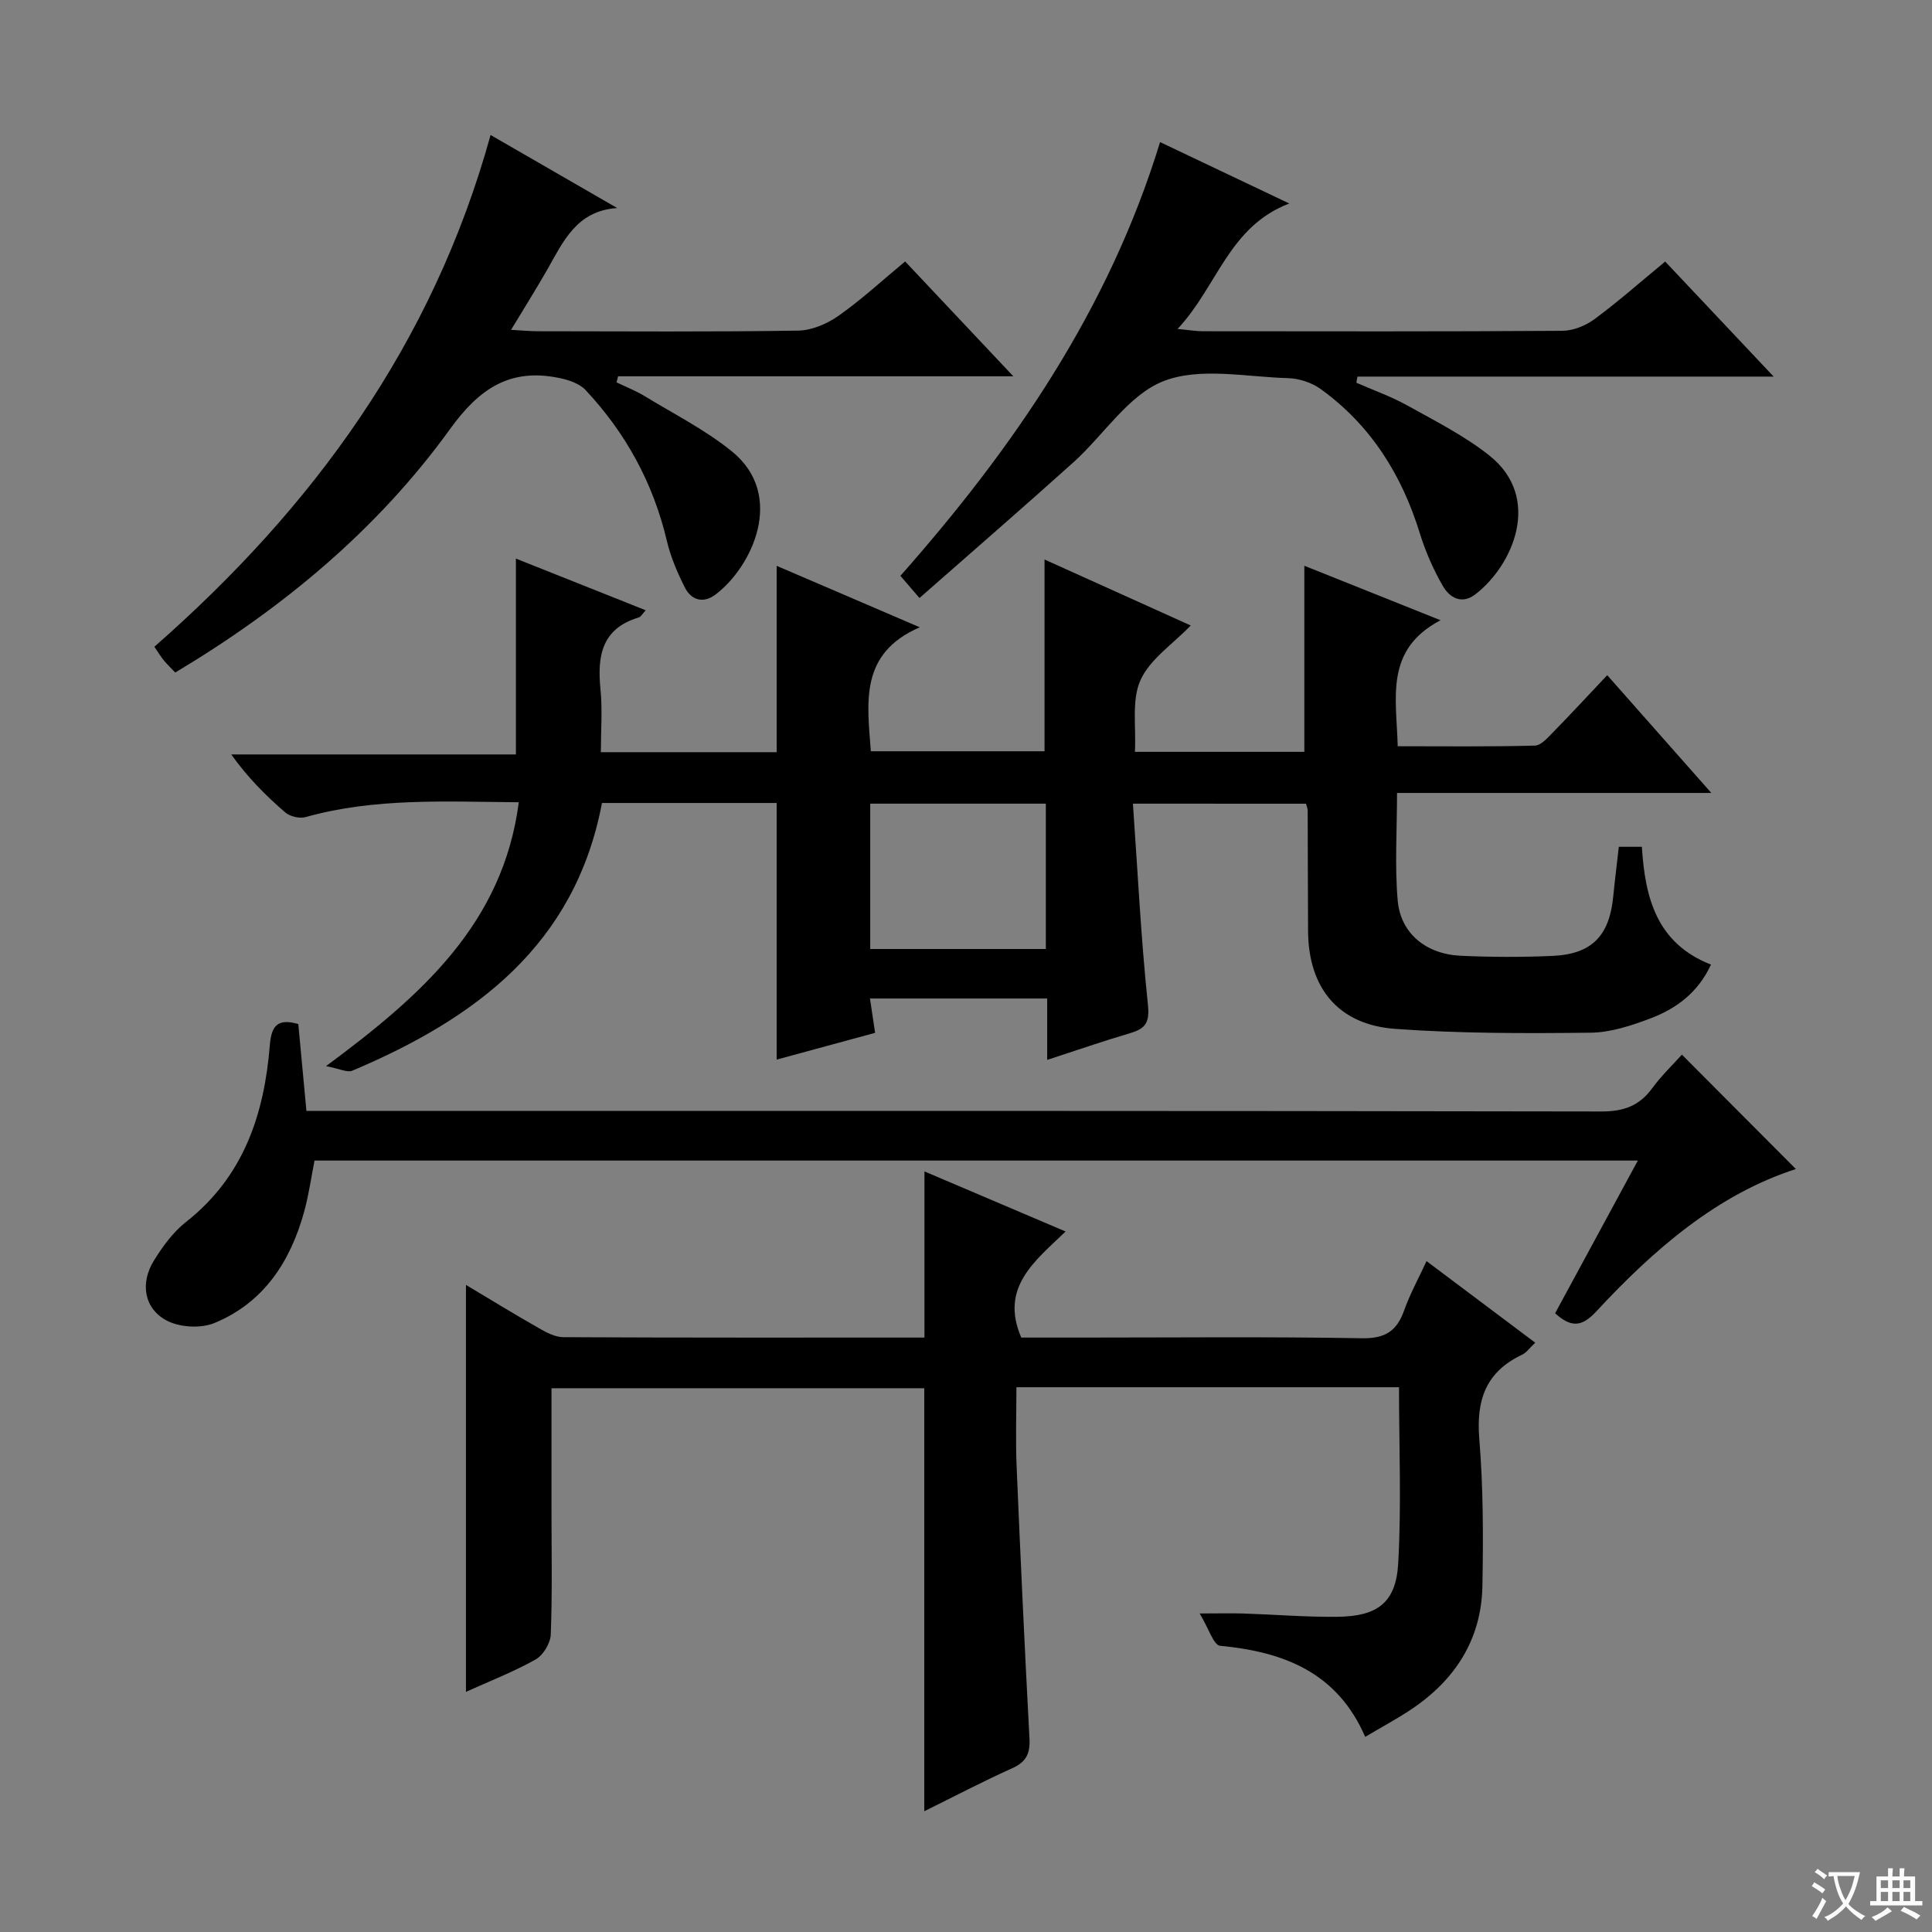 <svg enable-background="new 0 0 400 400" viewBox="0 0 400 400" xmlns="http://www.w3.org/2000/svg"><rect x="0" y="0" width="400" height="400" fill="#808080" stroke="none"/><path d="m377.9 391.2c-.2.3-.4.5-.6.8-.7-.6-1.4-1-2.2-1.5.2-.3.4-.5.5-.8.6.4 1.4.8 2.3 1.5zm-1.8 6.1c-.2-.2-.5-.4-.9-.6.4-.6.8-1.2 1.2-1.9s.7-1.3.9-1.9c.3.3.5.5.8.7-.7 1.3-1.4 2.6-2 3.7zm2.2-9c-.3.3-.5.5-.6.8-.6-.6-1.3-1.1-2-1.5.3-.3.5-.5.6-.7.6.5 1.3.9 2 1.4zm.3.2v-.9h2 4.5c-.3 1.3-.6 2.5-1 3.6s-.9 2.1-1.4 3c.4.5 1 1 1.6 1.4s1.2.8 1.9 1.1c-.3.2-.5.4-.8.8-.4-.3-1-.7-1.6-1.2s-1.2-1.1-1.6-1.6c-.5.6-1.1 1.1-1.7 1.6s-1.4.9-2.1 1.4c-.1-.3-.3-.5-.7-.8.6-.2 1.2-.5 1.9-1s1.4-1.1 2-1.8c-.5-.8-.9-1.6-1.2-2.5s-.6-2-.8-3.2c-.4.1-.7.1-1 .1zm2.5 2.7c.3 1 .7 1.7 1 2.2.3-.5.6-1.1 1-2s.6-1.9.9-3h-3.2-.4c.1.9.3 1.8.7 2.8z" fill="#fafbfa"/><path d="m396.5 388.5v1.5 3.6h1.5v.9c-.4 0-1 0-1.7 0h-7.9c-.5 0-.9 0-1.2 0v-.9h1.3v-3.5c0-.7 0-1.2 0-1.6h2.4c0-.8 0-1.4 0-1.7h1c0 .3-.1.8-.1 1.7h1.5c0-.8 0-1.4 0-1.7h1c0 .3-.1.9-.1 1.7zm-8.2 9.2c-.2-.3-.5-.5-.8-.8.8-.3 1.4-.6 1.9-.9s1-.7 1.4-1.1c.3.3.6.5.9.8-1.6 1-2.8 1.6-3.4 2zm2.6-6.8v-1.6h-1.5v1.6zm0 2.7v-1.9h-1.5v1.9zm2.4-2.7v-1.6h-1.5v1.6zm0 2.7v-1.9h-1.5v1.9zm.2 2 .7-.8c.4.2.9.5 1.6.8s1.3.7 1.8 1c-.3.3-.5.5-.8.8-.4-.3-1.5-1-3.3-1.8zm2-4.7v-1.6h-1.4v1.6zm0 2.7v-1.9h-1.4v1.9z" fill="#fafbfa"/><g fill="#010000"><path d="m234.56 166.39c.99 14.13 1.67 27.89 3.1 41.58.39 3.75-.48 5-3.7 5.94-5.54 1.63-11 3.53-17.15 5.53 0-4.56 0-8.48 0-12.71-12.43 0-24.34 0-36.69 0 .35 2.33.66 4.41 1.06 7.11-6.82 1.85-13.62 3.7-20.38 5.54 0-17.88 0-35.37 0-53.13-11.83 0-23.91 0-36.17 0-5.56 29.45-26.28 44.67-51.67 55.42-1.07.45-2.71-.43-5.46-.94 19.72-14.59 36.64-29.5 39.91-54.63-15.17-.12-29.8-.95-44.15 3.07-1.25.35-3.24-.13-4.22-.98-4.02-3.47-7.78-7.24-11.16-11.99h58.93c0-13.8 0-26.99 0-40.55 8.74 3.48 17.66 7.03 26.88 10.7-.62.65-.97 1.35-1.48 1.5-7.65 2.3-8.57 7.98-7.89 14.83.43 4.25.08 8.57.08 13.05h36.4c0-12.91 0-25.61 0-38.58 9.2 3.95 18.73 8.04 29.63 12.72-12.52 5.43-10.89 15.52-10.13 25.67h35.96c0-12.88 0-25.9 0-39.7 9.88 4.46 19.74 8.91 30.27 13.66-3.75 3.9-8.47 6.99-10.41 11.33-1.87 4.17-.87 9.63-1.15 14.83h35.08c0-12.73 0-25.44 0-38.52 8.71 3.48 17.82 7.12 28.2 11.27-11.66 6.14-9.11 16.08-8.87 26.09 9.52 0 18.95.12 28.38-.13 1.33-.03 2.75-1.71 3.88-2.86 3.6-3.67 7.09-7.46 11.12-11.72 7.27 8.23 14 15.84 21.55 24.38-22.36 0-43.41 0-65.07 0 0 7.77-.49 15.08.14 22.29.6 6.8 5.87 11.09 13.06 11.42 6.32.29 12.67.31 18.99.03 8.17-.37 11.79-4.16 12.58-12.36.32-3.29.74-6.58 1.15-10.23h4.77c.66 10.47 3 19.96 14.31 24.39-2.64 5.72-7.11 9.08-12.43 11.1-4 1.52-8.33 2.96-12.53 3-13.46.15-26.97.18-40.38-.79-11.85-.85-18.02-8.48-18.08-20.3-.05-8.33-.04-16.66-.08-24.99 0-.31-.16-.63-.34-1.33-11.43-.01-22.98-.01-35.84-.01zm-54.39 30.09h36.36c0-10.23 0-20.12 0-30.09-12.31 0-24.32 0-36.36 0z"/><path d="m289.65 287.21c-26.62 0-52.57 0-79.21 0 0 5.51-.19 10.96.04 16.4.79 18.77 1.66 37.54 2.66 56.3.17 3.09-.64 4.87-3.56 6.18-6.16 2.77-12.16 5.92-18.22 8.91 0-29.34 0-58.26 0-87.58-25.3 0-50.98 0-77.18 0v25c0 8.67.18 17.34-.15 25.99-.07 1.81-1.58 4.3-3.16 5.18-4.56 2.56-9.49 4.47-14.4 6.69 0-28.27 0-56 0-84.25 5.04 3.01 10.06 6.09 15.18 9 1.52.87 3.31 1.81 4.98 1.82 24.82.12 49.64.08 74.77.08 0-11.4 0-22.58 0-34.4 9.55 4.07 18.95 8.07 29.22 12.44-6.37 6.13-13.66 11.58-9.18 21.96h12.55c19.33 0 38.66-.2 57.99.14 4.8.08 7.21-1.48 8.73-5.76 1.21-3.41 2.98-6.62 4.64-10.21 7.59 5.69 14.87 11.16 22.5 16.89-1.12 1.05-1.8 2.06-2.74 2.5-7.48 3.54-9.5 9.38-8.84 17.4.83 10.09.83 20.29.65 30.43-.2 11.15-5.7 19.59-14.88 25.68-2.88 1.91-5.95 3.56-9.39 5.6-5.81-13.41-16.92-17.61-30.06-18.86-1.32-.13-2.33-3.58-4.21-6.69 4.21 0 6.64-.07 9.06.01 6.48.21 12.96.75 19.44.68 8.29-.09 12.12-2.89 12.6-11 .69-12.07.17-24.22.17-36.53z"/><path d="m321.97 271.9c5.71-10.53 11.29-20.83 17.13-31.62-91.68 0-182.58 0-273.98 0-.68 3.43-1.17 7-2.11 10.45-2.84 10.41-8.37 18.98-18.65 23.2-2.79 1.14-7.07.9-9.76-.48-4.75-2.44-5.65-7.75-2.75-12.43 1.81-2.93 3.97-5.91 6.64-8.01 11.96-9.39 16.23-22.31 17.38-36.67.32-3.97 1.63-5.56 5.89-4.32.52 5.61 1.06 11.37 1.68 17.98h6.15c87.3 0 174.6-.04 261.9.12 4.63.01 7.87-1.12 10.57-4.8 1.95-2.66 4.37-4.97 6.16-6.97 7.99 8.02 15.9 15.96 23.6 23.69-16.22 5.22-29.37 16.59-41.33 29.48-3 3.24-5.21 3.37-8.52.38z"/><path d="m105.81 68.29c2.25.12 3.85.28 5.45.29 17.99.02 35.98.15 53.97-.13 2.84-.04 6.03-1.41 8.41-3.09 4.74-3.34 9.03-7.31 13.76-11.23 7.29 7.74 14.43 15.33 22.4 23.78-27.96 0-54.89 0-81.83 0-.11.42-.21.83-.32 1.25 1.95.94 3.99 1.74 5.83 2.86 6.08 3.71 12.55 6.97 18.04 11.43 11.26 9.13 4.13 24.02-3.42 29.67-2.49 1.87-4.97 1.15-6.3-1.47-1.56-3.08-2.95-6.35-3.74-9.69-2.82-11.95-8.5-22.32-16.84-31.22-1.29-1.37-3.57-2.11-5.52-2.5-10.06-2.04-16.42 2.13-22.49 10.55-15.06 20.86-34.63 37.11-56.93 50.45-.85-.9-1.67-1.68-2.38-2.54-.62-.75-1.12-1.6-1.94-2.8 32.73-28.71 57.61-62.57 69.61-105.95 8.95 5.16 17.58 10.14 26.21 15.12-8.47.57-11.2 7.02-14.53 12.85-2.29 3.99-4.73 7.88-7.44 12.37z"/><path d="m240.18 29.42c9.12 4.33 17.47 8.3 26.75 12.71-12.55 4.8-14.83 17.1-23.13 25.98 2.49.23 3.85.47 5.22.47 24.83.02 49.65.08 74.48-.09 2.25-.02 4.82-1.08 6.66-2.44 4.94-3.66 9.56-7.74 14.6-11.9 7.22 7.66 14.39 15.26 22.46 23.82-29.42 0-57.8 0-86.18 0-.07.42-.14.85-.22 1.27 3.55 1.56 7.24 2.86 10.61 4.74 5.79 3.22 11.81 6.26 16.95 10.35 11 8.77 4.85 22.76-2.94 28.73-2.85 2.18-5.36.64-6.74-1.78-1.96-3.41-3.58-7.11-4.74-10.87-3.74-12.14-10.17-22.38-20.52-29.86-1.86-1.34-4.48-2.2-6.78-2.26-8.66-.24-18.21-2.32-25.74.61-7.29 2.84-12.37 11.14-18.65 16.79-10.38 9.34-20.94 18.48-31.9 28.12-1.43-1.66-2.5-2.9-3.95-4.59 23.38-26.46 43.15-55.14 53.76-89.8z"/></g></svg>